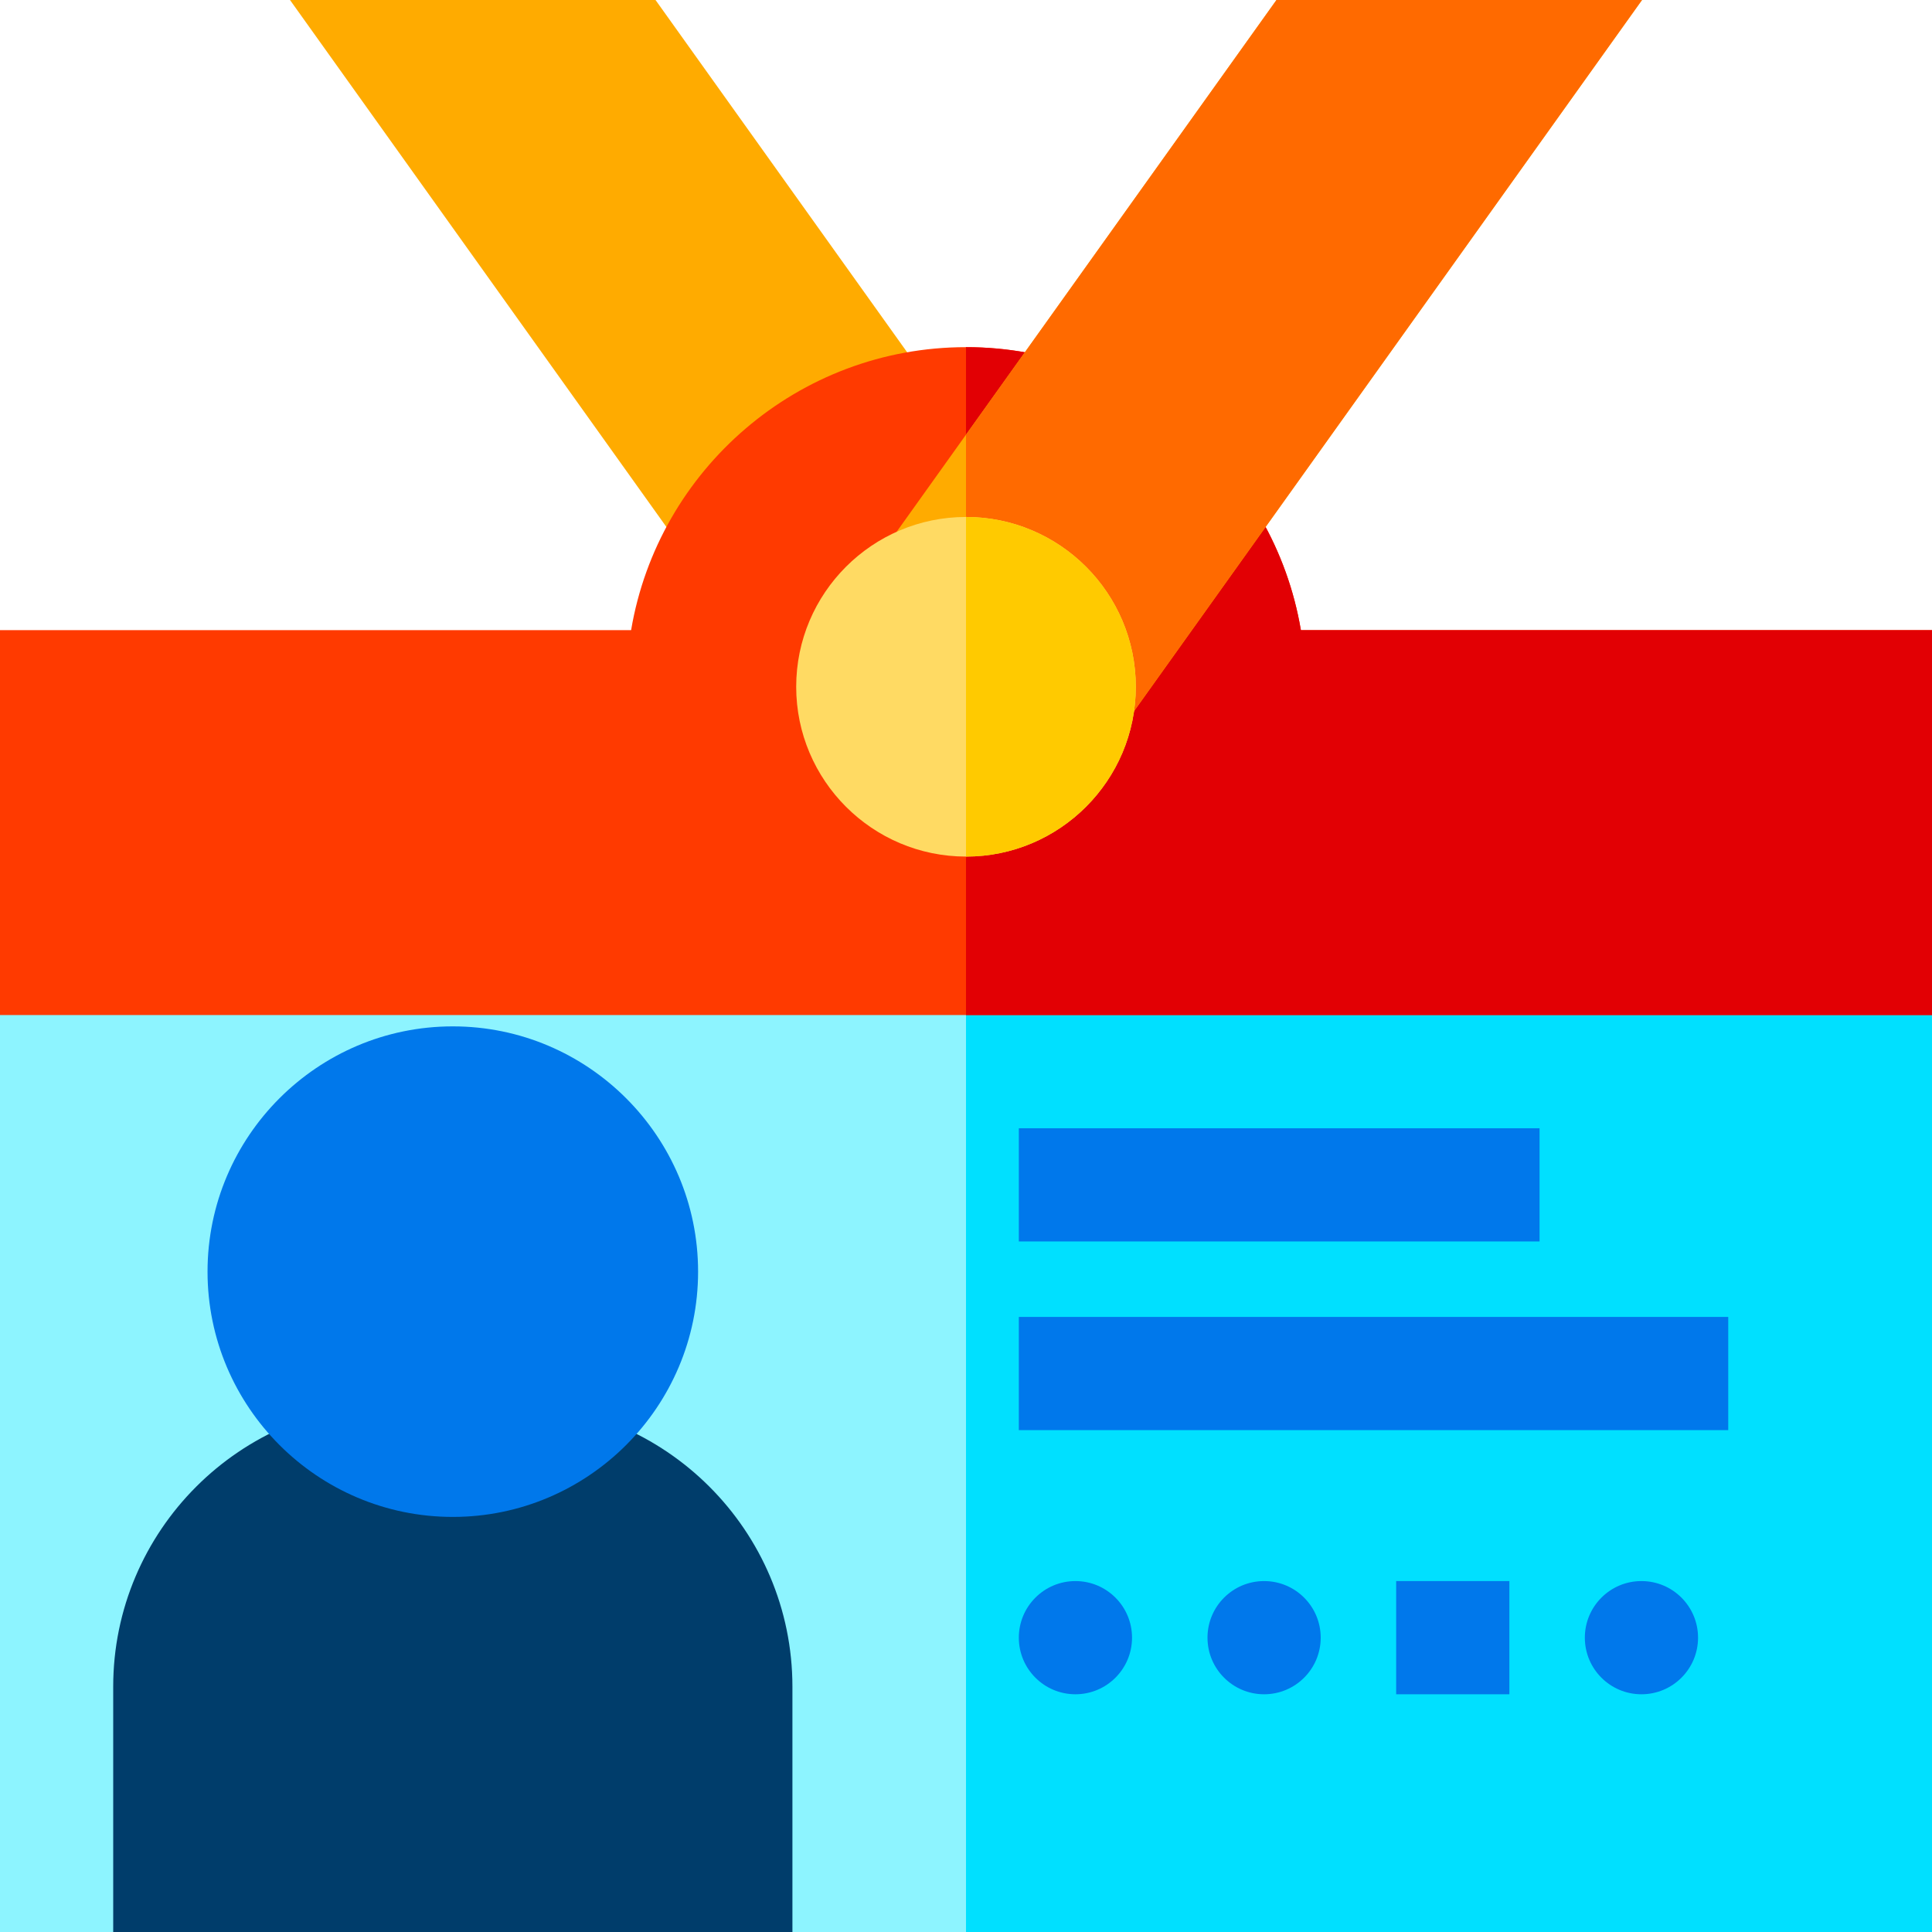 <?xml version="1.0" encoding="iso-8859-1"?>
<!-- Generator: Adobe Illustrator 19.0.0, SVG Export Plug-In . SVG Version: 6.00 Build 0)  -->
<svg version="1.1" id="Capa_1" xmlns="http://www.w3.org/2000/svg" xmlns:xlink="http://www.w3.org/1999/xlink" x="0px" y="0px"
	 viewBox="0 0 512 512" style="enable-background:new 0 0 512 512;" xml:space="preserve">
<path style="fill:#FFAB00;" d="M224.063,206.096L76.853,0h96.867l106.85,149.59L224.063,206.096z"/>
<path style="fill:#8DF4FF;" d="M512,512H0V239h512V512z"/>
<polygon style="fill:#00E0FF;" points="512,239 256,239.891 256,512 512,512 "/>
<rect x="370" y="419" style="fill:#0078EB;" width="30" height="30"/>
<path style="fill:#003D6B;" d="M210,512H30v-65c0-41.355,33.645-75,75-75h30c41.355,0,75,33.645,75,75V512z"/>
<g>
	<path style="fill:#0078EB;" d="M120,402c-35.841,0-65-29.159-65-65s29.159-65,65-65s65,29.159,65,65S155.841,402,120,402z"/>
	<rect x="270" y="299" style="fill:#0078EB;" width="138" height="30"/>
	<rect x="270" y="349" style="fill:#0078EB;" width="188" height="30"/>
	<circle style="fill:#0078EB;" cx="285" cy="434" r="15"/>
	<circle style="fill:#0078EB;" cx="335" cy="434" r="15"/>
	<circle style="fill:#0078EB;" cx="435" cy="434" r="15"/>
</g>
<path style="fill:#FF3A00;" d="M512,269H0V167h167.25c7.162-42.511,44.233-75,88.75-75s81.588,32.489,88.75,75H512V269z"/>
<path style="fill:#E20004;" d="M512,167H344.75c-7.162-42.511-44.233-75-88.75-75v177h256V167z"/>
<path style="fill:#FFAB00;" d="M287.937,206.096l-56.506-56.506L338.28,0h96.867L287.937,206.096z"/>
<polygon style="fill:#FF6A00;" points="338.28,0 256,115.193 256,174.16 287.937,206.096 435.147,0 "/>
<path style="fill:#FFDA63;" d="M256,227c-24.813,0-45-20.187-45-45s20.187-45,45-45s45,20.187,45,45S280.813,227,256,227z"/>
<path style="fill:#FFCA00;" d="M256,137v90c24.813,0,45-20.187,45-45S280.813,137,256,137z"/>
<g>
</g>
<g>
</g>
<g>
</g>
<g>
</g>
<g>
</g>
<g>
</g>
<g>
</g>
<g>
</g>
<g>
</g>
<g>
</g>
<g>
</g>
<g>
</g>
<g>
</g>
<g>
</g>
<g>
</g>
</svg>

